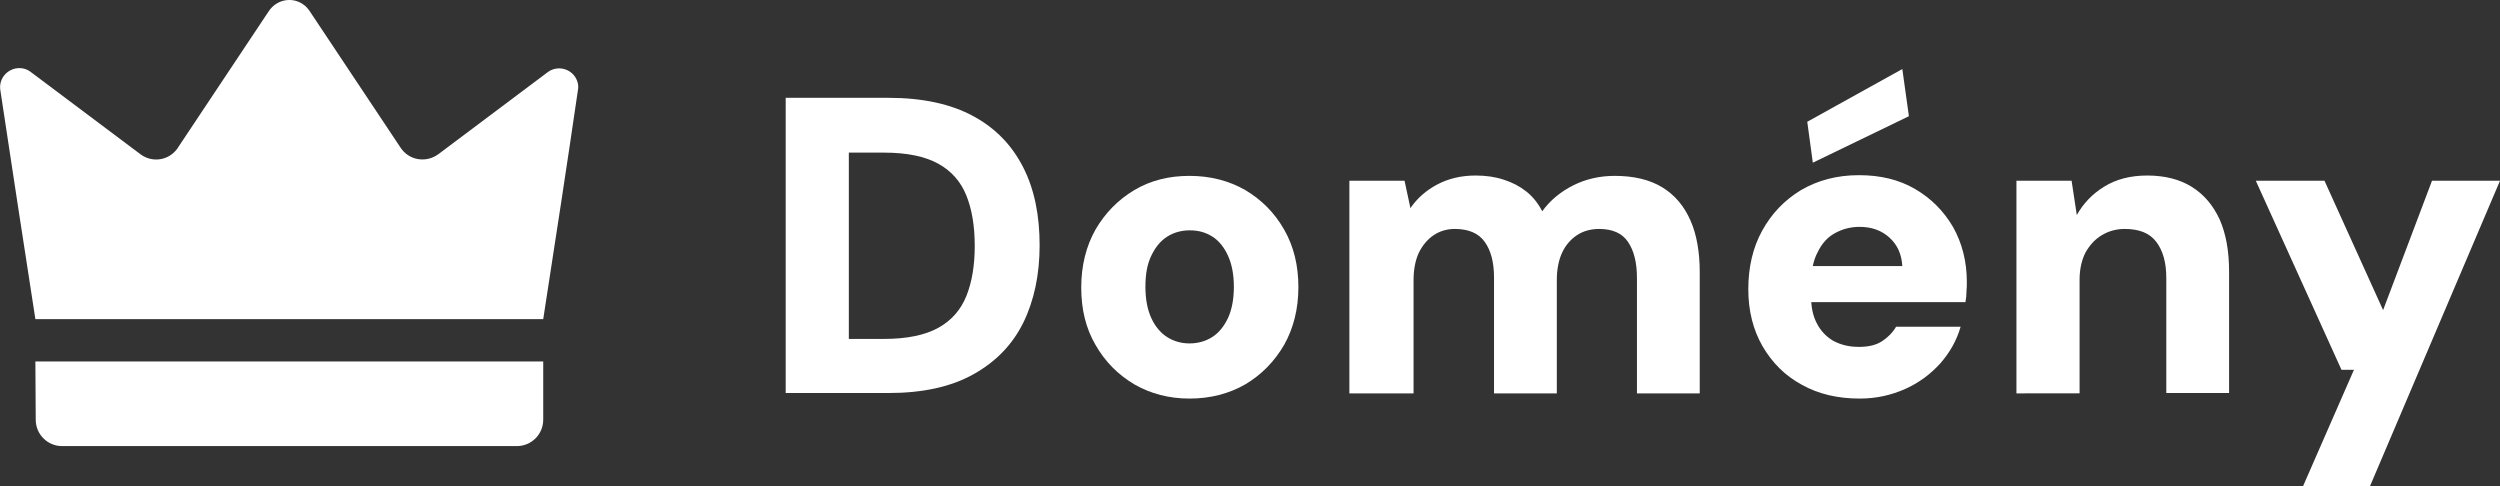 <?xml version="1.0" encoding="utf-8"?>
<!-- Generator: Adobe Illustrator 28.1.0, SVG Export Plug-In . SVG Version: 6.00 Build 0)  -->
<svg version="1.1" id="Vrstva_1" xmlns="http://www.w3.org/2000/svg" xmlns:xlink="http://www.w3.org/1999/xlink" x="0px" y="0px"
	 viewBox="0 0 72.07 14.02" style="enable-background:new 0 0 72.07 14.02;" xml:space="preserve">
<rect x="0" y="0" width="72.07" height="14.02" fill="#333333" stroke="none"/>
<style type="text/css">
	.st0{fill:#FFFFFF;}
</style>
<g>
	<path class="st0" d="M22.65,11.34V2.82h2.96c0.99,0,1.81,0.18,2.45,0.53c0.65,0.35,1.12,0.85,1.44,1.48s0.47,1.38,0.47,2.24
		c0,0.85-0.16,1.6-0.47,2.23s-0.79,1.13-1.44,1.49c-0.64,0.36-1.46,0.54-2.45,0.54H22.65z M24.47,9.77h1.02
		c0.66,0,1.18-0.11,1.56-0.32c0.38-0.21,0.65-0.52,0.81-0.92c0.16-0.4,0.24-0.88,0.24-1.44c0-0.57-0.08-1.05-0.24-1.45
		s-0.43-0.71-0.81-0.92c-0.38-0.21-0.9-0.32-1.56-0.32h-1.02V9.77z"/>
	<path class="st0" d="M34.29,11.49c-0.59,0-1.12-0.14-1.59-0.41c-0.47-0.28-0.84-0.65-1.12-1.14c-0.28-0.48-0.41-1.03-0.41-1.65
		c0-0.63,0.14-1.19,0.41-1.67c0.28-0.48,0.65-0.86,1.12-1.14c0.47-0.28,1-0.41,1.59-0.41c0.6,0,1.14,0.14,1.61,0.41
		c0.47,0.28,0.84,0.65,1.12,1.14s0.41,1.04,0.41,1.66s-0.14,1.18-0.41,1.66c-0.28,0.48-0.65,0.86-1.12,1.14
		C35.43,11.35,34.89,11.49,34.29,11.49z M34.29,9.9c0.24,0,0.46-0.06,0.65-0.18c0.19-0.12,0.34-0.3,0.46-0.55
		c0.11-0.24,0.17-0.54,0.17-0.9s-0.06-0.66-0.17-0.9c-0.11-0.24-0.26-0.43-0.45-0.55s-0.4-0.18-0.65-0.18
		c-0.24,0-0.46,0.06-0.65,0.18c-0.19,0.12-0.34,0.3-0.46,0.55s-0.17,0.54-0.17,0.9s0.06,0.66,0.17,0.9
		c0.11,0.24,0.27,0.43,0.46,0.55C33.84,9.84,34.06,9.9,34.29,9.9z"/>
	<path class="st0" d="M38.9,11.34V5.21h1.59L40.66,6c0.19-0.28,0.45-0.51,0.77-0.68s0.69-0.26,1.11-0.26c0.3,0,0.57,0.04,0.81,0.12
		C43.6,5.26,43.81,5.37,44,5.52s0.34,0.34,0.46,0.57c0.23-0.32,0.54-0.57,0.9-0.75c0.36-0.18,0.76-0.27,1.19-0.27
		c0.55,0,1.01,0.11,1.37,0.33c0.36,0.22,0.63,0.54,0.81,0.95C48.91,6.75,49,7.26,49,7.85v3.49h-1.81V8.01
		c0-0.45-0.09-0.79-0.26-1.04c-0.17-0.25-0.45-0.37-0.83-0.37c-0.24,0-0.46,0.06-0.64,0.18s-0.33,0.29-0.43,0.51
		c-0.1,0.22-0.15,0.48-0.15,0.79v3.26h-1.81V8.01c0-0.45-0.09-0.79-0.27-1.04c-0.18-0.25-0.47-0.37-0.86-0.37
		c-0.23,0-0.43,0.06-0.61,0.18s-0.32,0.29-0.43,0.51c-0.1,0.22-0.15,0.48-0.15,0.79v3.26H38.9z"/>
	<path class="st0" d="M53.61,11.49c-0.63,0-1.19-0.13-1.67-0.4c-0.48-0.26-0.85-0.63-1.13-1.11c-0.27-0.47-0.41-1.02-0.41-1.64
		c0-0.63,0.13-1.2,0.4-1.69c0.27-0.49,0.64-0.88,1.12-1.17c0.48-0.28,1.03-0.43,1.67-0.43c0.62,0,1.16,0.13,1.62,0.4
		c0.46,0.27,0.82,0.63,1.09,1.09c0.26,0.46,0.4,0.99,0.4,1.59c0,0.08,0,0.17-0.01,0.27c0,0.1-0.01,0.21-0.03,0.31h-4.95V7.67h3.13
		c-0.02-0.34-0.14-0.61-0.37-0.82c-0.23-0.21-0.52-0.31-0.86-0.31c-0.26,0-0.49,0.06-0.71,0.18s-0.38,0.3-0.5,0.55
		c-0.13,0.24-0.19,0.55-0.19,0.92v0.37c0,0.28,0.05,0.54,0.16,0.75c0.11,0.22,0.27,0.39,0.47,0.51C53.06,9.94,53.3,10,53.59,10
		c0.27,0,0.49-0.05,0.66-0.16s0.31-0.25,0.41-0.42h1.86c-0.11,0.39-0.31,0.74-0.58,1.05c-0.28,0.31-0.61,0.56-1.01,0.74
		C54.53,11.39,54.09,11.49,53.61,11.49z M52.26,4.69L52.1,3.51l2.74-1.52l0.19,1.36L52.26,4.69z"/>
	<path class="st0" d="M58.13,11.34V5.21h1.59l0.15,0.99c0.19-0.34,0.45-0.61,0.79-0.82C61,5.17,61.41,5.06,61.9,5.06
		c0.51,0,0.94,0.11,1.29,0.33c0.35,0.22,0.61,0.53,0.8,0.94c0.18,0.41,0.27,0.91,0.27,1.5v3.5h-1.81V8.01c0-0.45-0.1-0.79-0.29-1.04
		c-0.19-0.25-0.49-0.37-0.91-0.37c-0.24,0-0.46,0.06-0.66,0.18s-0.35,0.29-0.47,0.5c-0.11,0.22-0.17,0.48-0.17,0.79v3.27H58.13z"/>
	<path class="st0" d="M66.39,14.02l1.47-3.36H67.5l-2.47-5.45h1.98l1.69,3.73l1.41-3.73h1.96l-3.75,8.81H66.39z"/>
</g>
<g>
	<path class="st0" d="M1.02,9.2C0.68,7,0.34,4.8,0.01,2.6c-0.05-0.3,0.16-0.58,0.46-0.63c0.15-0.02,0.29,0.01,0.41,0.1l3.16,2.37
		C4.38,4.7,4.85,4.63,5.1,4.3c0.01-0.01,0.02-0.02,0.02-0.03l2.63-3.95C7.97-0.01,8.41-0.1,8.73,0.12c0.08,0.05,0.14,0.12,0.19,0.19
		l2.63,3.95c0.23,0.35,0.7,0.44,1.05,0.21c0.01-0.01,0.02-0.02,0.03-0.02l3.16-2.37c0.24-0.18,0.59-0.13,0.77,0.11
		c0.09,0.12,0.13,0.27,0.1,0.41C16.34,4.8,16,7,15.66,9.2L1.02,9.2z"/>
	<path class="st0" d="M1.02,10.42h14.64l0,0v1.68c0,0.42-0.34,0.76-0.76,0.76H1.79c-0.42,0-0.76-0.34-0.76-0.76L1.02,10.42
		L1.02,10.42L1.02,10.42z"/>
</g>
</svg>
